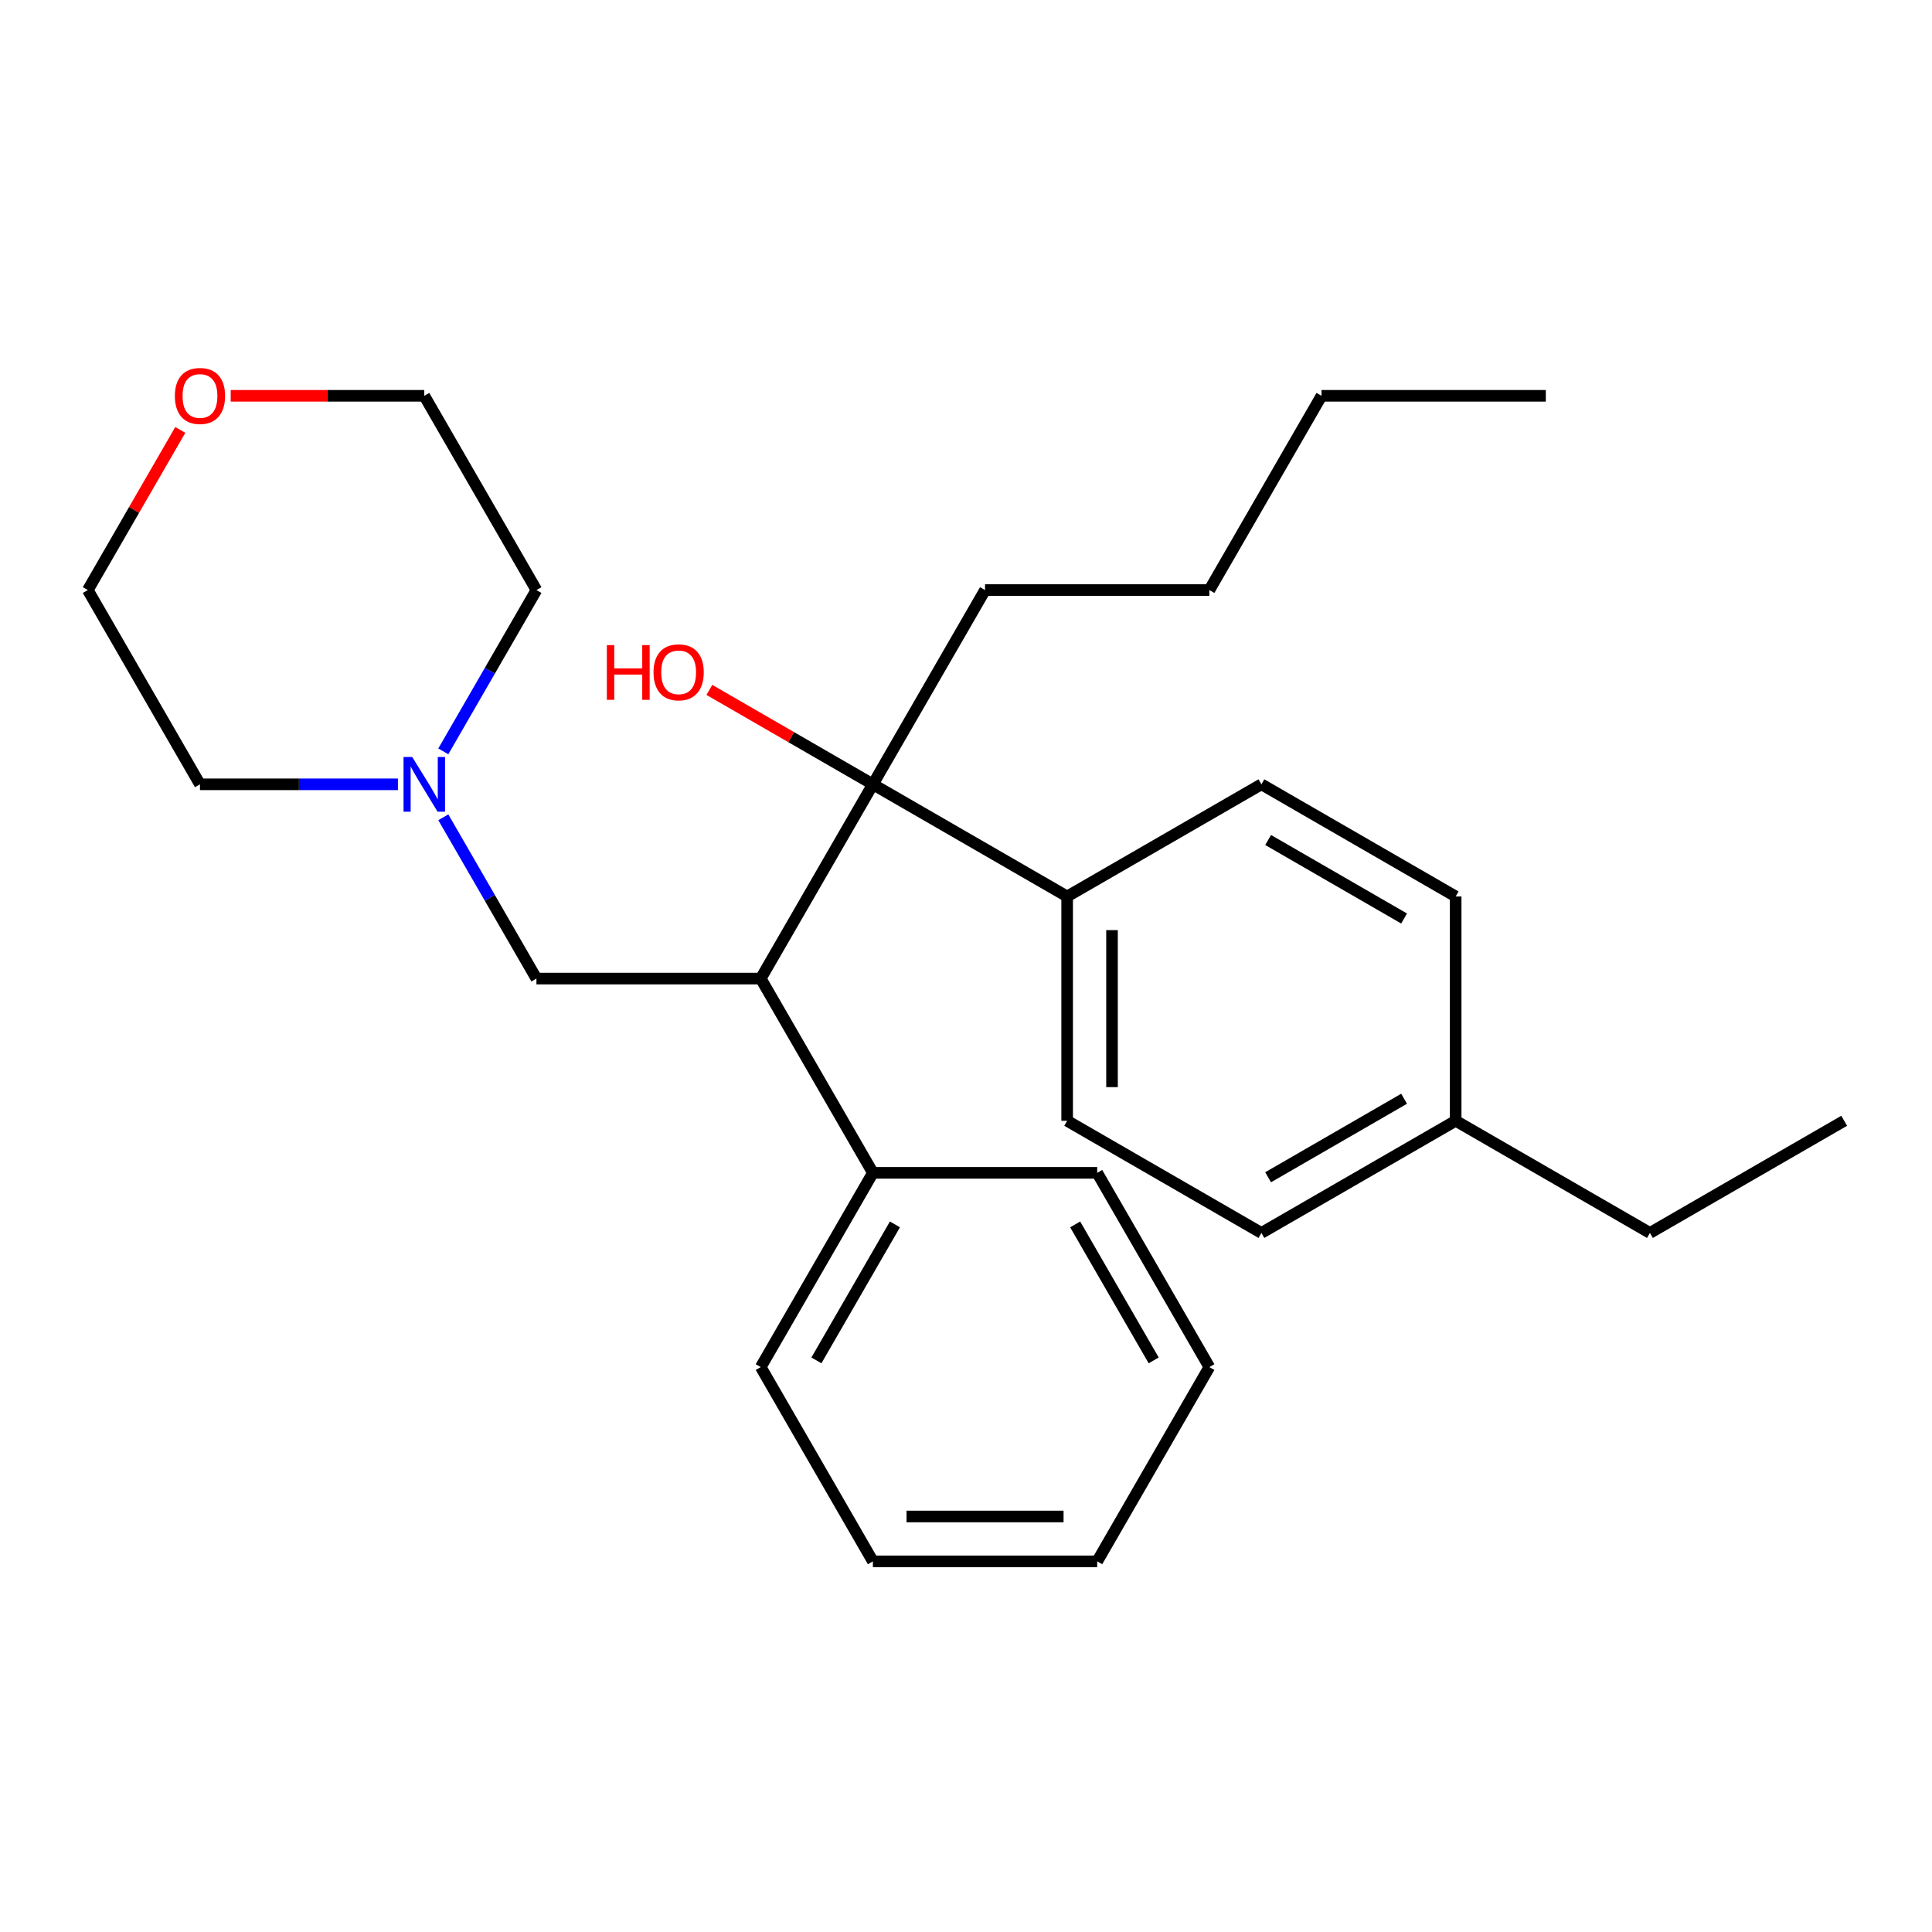 <?xml version='1.0' encoding='iso-8859-1'?>
<svg version='1.1' baseProfile='full'
              xmlns='http://www.w3.org/2000/svg'
                      xmlns:rdkit='http://www.rdkit.org/xml'
                      xmlns:xlink='http://www.w3.org/1999/xlink'
                  xml:space='preserve'
width='1000px' height='1000px' viewBox='0 0 1000 1000'>
<!-- END OF HEADER -->
<rect style='opacity:1.0;fill:#FFFFFF;stroke:none' width='1000' height='1000' x='0' y='0'> </rect>
<path class='bond-0' d='M 393.76,506.509 L 451.81,405.962' style='fill:none;fill-rule:evenodd;stroke:#000000;stroke-width:6px;stroke-linecap:butt;stroke-linejoin:miter;stroke-opacity:1' />
<path class='bond-2' d='M 393.76,506.509 L 277.658,506.509' style='fill:none;fill-rule:evenodd;stroke:#000000;stroke-width:6px;stroke-linecap:butt;stroke-linejoin:miter;stroke-opacity:1' />
<path class='bond-4' d='M 393.76,506.509 L 451.81,607.056' style='fill:none;fill-rule:evenodd;stroke:#000000;stroke-width:6px;stroke-linecap:butt;stroke-linejoin:miter;stroke-opacity:1' />
<path class='bond-3' d='M 451.81,405.962 L 552.357,464.013' style='fill:none;fill-rule:evenodd;stroke:#000000;stroke-width:6px;stroke-linecap:butt;stroke-linejoin:miter;stroke-opacity:1' />
<path class='bond-8' d='M 451.81,405.962 L 409.488,381.527' style='fill:none;fill-rule:evenodd;stroke:#000000;stroke-width:6px;stroke-linecap:butt;stroke-linejoin:miter;stroke-opacity:1' />
<path class='bond-8' d='M 409.488,381.527 L 367.166,357.093' style='fill:none;fill-rule:evenodd;stroke:#FF0000;stroke-width:6px;stroke-linecap:butt;stroke-linejoin:miter;stroke-opacity:1' />
<path class='bond-12' d='M 451.81,405.962 L 509.861,305.415' style='fill:none;fill-rule:evenodd;stroke:#000000;stroke-width:6px;stroke-linecap:butt;stroke-linejoin:miter;stroke-opacity:1' />
<path class='bond-1' d='M 229.458,423.025 L 253.558,464.767' style='fill:none;fill-rule:evenodd;stroke:#0000FF;stroke-width:6px;stroke-linecap:butt;stroke-linejoin:miter;stroke-opacity:1' />
<path class='bond-1' d='M 253.558,464.767 L 277.658,506.509' style='fill:none;fill-rule:evenodd;stroke:#000000;stroke-width:6px;stroke-linecap:butt;stroke-linejoin:miter;stroke-opacity:1' />
<path class='bond-13' d='M 229.458,388.9 L 253.558,347.157' style='fill:none;fill-rule:evenodd;stroke:#0000FF;stroke-width:6px;stroke-linecap:butt;stroke-linejoin:miter;stroke-opacity:1' />
<path class='bond-13' d='M 253.558,347.157 L 277.658,305.415' style='fill:none;fill-rule:evenodd;stroke:#000000;stroke-width:6px;stroke-linecap:butt;stroke-linejoin:miter;stroke-opacity:1' />
<path class='bond-14' d='M 205.965,405.962 L 154.735,405.962' style='fill:none;fill-rule:evenodd;stroke:#0000FF;stroke-width:6px;stroke-linecap:butt;stroke-linejoin:miter;stroke-opacity:1' />
<path class='bond-14' d='M 154.735,405.962 L 103.505,405.962' style='fill:none;fill-rule:evenodd;stroke:#000000;stroke-width:6px;stroke-linecap:butt;stroke-linejoin:miter;stroke-opacity:1' />
<path class='bond-6' d='M 552.357,464.013 L 552.357,580.115' style='fill:none;fill-rule:evenodd;stroke:#000000;stroke-width:6px;stroke-linecap:butt;stroke-linejoin:miter;stroke-opacity:1' />
<path class='bond-6' d='M 575.578,481.428 L 575.578,562.699' style='fill:none;fill-rule:evenodd;stroke:#000000;stroke-width:6px;stroke-linecap:butt;stroke-linejoin:miter;stroke-opacity:1' />
<path class='bond-7' d='M 552.357,464.013 L 652.904,405.962' style='fill:none;fill-rule:evenodd;stroke:#000000;stroke-width:6px;stroke-linecap:butt;stroke-linejoin:miter;stroke-opacity:1' />
<path class='bond-17' d='M 451.81,607.056 L 393.76,707.603' style='fill:none;fill-rule:evenodd;stroke:#000000;stroke-width:6px;stroke-linecap:butt;stroke-linejoin:miter;stroke-opacity:1' />
<path class='bond-17' d='M 463.212,633.748 L 422.577,704.131' style='fill:none;fill-rule:evenodd;stroke:#000000;stroke-width:6px;stroke-linecap:butt;stroke-linejoin:miter;stroke-opacity:1' />
<path class='bond-18' d='M 451.81,607.056 L 567.912,607.056' style='fill:none;fill-rule:evenodd;stroke:#000000;stroke-width:6px;stroke-linecap:butt;stroke-linejoin:miter;stroke-opacity:1' />
<path class='bond-5' d='M 93.308,222.531 L 69.381,263.973' style='fill:none;fill-rule:evenodd;stroke:#FF0000;stroke-width:6px;stroke-linecap:butt;stroke-linejoin:miter;stroke-opacity:1' />
<path class='bond-5' d='M 69.381,263.973 L 45.455,305.415' style='fill:none;fill-rule:evenodd;stroke:#000000;stroke-width:6px;stroke-linecap:butt;stroke-linejoin:miter;stroke-opacity:1' />
<path class='bond-28' d='M 119.408,204.868 L 169.507,204.868' style='fill:none;fill-rule:evenodd;stroke:#FF0000;stroke-width:6px;stroke-linecap:butt;stroke-linejoin:miter;stroke-opacity:1' />
<path class='bond-28' d='M 169.507,204.868 L 219.607,204.868' style='fill:none;fill-rule:evenodd;stroke:#000000;stroke-width:6px;stroke-linecap:butt;stroke-linejoin:miter;stroke-opacity:1' />
<path class='bond-10' d='M 552.357,580.115 L 652.904,638.165' style='fill:none;fill-rule:evenodd;stroke:#000000;stroke-width:6px;stroke-linecap:butt;stroke-linejoin:miter;stroke-opacity:1' />
<path class='bond-9' d='M 652.904,405.962 L 753.451,464.013' style='fill:none;fill-rule:evenodd;stroke:#000000;stroke-width:6px;stroke-linecap:butt;stroke-linejoin:miter;stroke-opacity:1' />
<path class='bond-9' d='M 656.376,434.779 L 726.759,475.415' style='fill:none;fill-rule:evenodd;stroke:#000000;stroke-width:6px;stroke-linecap:butt;stroke-linejoin:miter;stroke-opacity:1' />
<path class='bond-11' d='M 753.451,464.013 L 753.451,580.115' style='fill:none;fill-rule:evenodd;stroke:#000000;stroke-width:6px;stroke-linecap:butt;stroke-linejoin:miter;stroke-opacity:1' />
<path class='bond-29' d='M 652.904,638.165 L 753.451,580.115' style='fill:none;fill-rule:evenodd;stroke:#000000;stroke-width:6px;stroke-linecap:butt;stroke-linejoin:miter;stroke-opacity:1' />
<path class='bond-29' d='M 656.376,609.348 L 726.759,568.713' style='fill:none;fill-rule:evenodd;stroke:#000000;stroke-width:6px;stroke-linecap:butt;stroke-linejoin:miter;stroke-opacity:1' />
<path class='bond-19' d='M 753.451,580.115 L 853.998,638.165' style='fill:none;fill-rule:evenodd;stroke:#000000;stroke-width:6px;stroke-linecap:butt;stroke-linejoin:miter;stroke-opacity:1' />
<path class='bond-20' d='M 509.861,305.415 L 625.963,305.415' style='fill:none;fill-rule:evenodd;stroke:#000000;stroke-width:6px;stroke-linecap:butt;stroke-linejoin:miter;stroke-opacity:1' />
<path class='bond-16' d='M 277.658,305.415 L 219.607,204.868' style='fill:none;fill-rule:evenodd;stroke:#000000;stroke-width:6px;stroke-linecap:butt;stroke-linejoin:miter;stroke-opacity:1' />
<path class='bond-15' d='M 103.505,405.962 L 45.455,305.415' style='fill:none;fill-rule:evenodd;stroke:#000000;stroke-width:6px;stroke-linecap:butt;stroke-linejoin:miter;stroke-opacity:1' />
<path class='bond-24' d='M 393.76,707.603 L 451.81,808.15' style='fill:none;fill-rule:evenodd;stroke:#000000;stroke-width:6px;stroke-linecap:butt;stroke-linejoin:miter;stroke-opacity:1' />
<path class='bond-25' d='M 567.912,607.056 L 625.963,707.603' style='fill:none;fill-rule:evenodd;stroke:#000000;stroke-width:6px;stroke-linecap:butt;stroke-linejoin:miter;stroke-opacity:1' />
<path class='bond-25' d='M 556.51,633.748 L 597.146,704.131' style='fill:none;fill-rule:evenodd;stroke:#000000;stroke-width:6px;stroke-linecap:butt;stroke-linejoin:miter;stroke-opacity:1' />
<path class='bond-22' d='M 853.998,638.165 L 954.545,580.115' style='fill:none;fill-rule:evenodd;stroke:#000000;stroke-width:6px;stroke-linecap:butt;stroke-linejoin:miter;stroke-opacity:1' />
<path class='bond-21' d='M 625.963,305.415 L 684.014,204.868' style='fill:none;fill-rule:evenodd;stroke:#000000;stroke-width:6px;stroke-linecap:butt;stroke-linejoin:miter;stroke-opacity:1' />
<path class='bond-23' d='M 684.014,204.868 L 800.115,204.868' style='fill:none;fill-rule:evenodd;stroke:#000000;stroke-width:6px;stroke-linecap:butt;stroke-linejoin:miter;stroke-opacity:1' />
<path class='bond-27' d='M 451.81,808.15 L 567.912,808.15' style='fill:none;fill-rule:evenodd;stroke:#000000;stroke-width:6px;stroke-linecap:butt;stroke-linejoin:miter;stroke-opacity:1' />
<path class='bond-27' d='M 469.226,784.93 L 550.497,784.93' style='fill:none;fill-rule:evenodd;stroke:#000000;stroke-width:6px;stroke-linecap:butt;stroke-linejoin:miter;stroke-opacity:1' />
<path class='bond-26' d='M 625.963,707.603 L 567.912,808.15' style='fill:none;fill-rule:evenodd;stroke:#000000;stroke-width:6px;stroke-linecap:butt;stroke-linejoin:miter;stroke-opacity:1' />
<path  class='atom-2' d='M 213.347 391.802
L 222.627 406.802
Q 223.547 408.282, 225.027 410.962
Q 226.507 413.642, 226.587 413.802
L 226.587 391.802
L 230.347 391.802
L 230.347 420.122
L 226.467 420.122
L 216.507 403.722
Q 215.347 401.802, 214.107 399.602
Q 212.907 397.402, 212.547 396.722
L 212.547 420.122
L 208.867 420.122
L 208.867 391.802
L 213.347 391.802
' fill='#0000FF'/>
<path  class='atom-6' d='M 90.505 204.948
Q 90.505 198.148, 93.865 194.348
Q 97.225 190.548, 103.505 190.548
Q 109.785 190.548, 113.145 194.348
Q 116.505 198.148, 116.505 204.948
Q 116.505 211.828, 113.105 215.748
Q 109.705 219.628, 103.505 219.628
Q 97.265 219.628, 93.865 215.748
Q 90.505 211.868, 90.505 204.948
M 103.505 216.428
Q 107.825 216.428, 110.145 213.548
Q 112.505 210.628, 112.505 204.948
Q 112.505 199.388, 110.145 196.588
Q 107.825 193.748, 103.505 193.748
Q 99.185 193.748, 96.825 196.548
Q 94.505 199.348, 94.505 204.948
Q 94.505 210.668, 96.825 213.548
Q 99.185 216.428, 103.505 216.428
' fill='#FF0000'/>
<path  class='atom-9' d='M 314.103 333.911
L 317.943 333.911
L 317.943 345.951
L 332.423 345.951
L 332.423 333.911
L 336.263 333.911
L 336.263 362.231
L 332.423 362.231
L 332.423 349.151
L 317.943 349.151
L 317.943 362.231
L 314.103 362.231
L 314.103 333.911
' fill='#FF0000'/>
<path  class='atom-9' d='M 338.263 347.991
Q 338.263 341.191, 341.623 337.391
Q 344.983 333.591, 351.263 333.591
Q 357.543 333.591, 360.903 337.391
Q 364.263 341.191, 364.263 347.991
Q 364.263 354.871, 360.863 358.791
Q 357.463 362.671, 351.263 362.671
Q 345.023 362.671, 341.623 358.791
Q 338.263 354.911, 338.263 347.991
M 351.263 359.471
Q 355.583 359.471, 357.903 356.591
Q 360.263 353.671, 360.263 347.991
Q 360.263 342.431, 357.903 339.631
Q 355.583 336.791, 351.263 336.791
Q 346.943 336.791, 344.583 339.591
Q 342.263 342.391, 342.263 347.991
Q 342.263 353.711, 344.583 356.591
Q 346.943 359.471, 351.263 359.471
' fill='#FF0000'/>
</svg>
